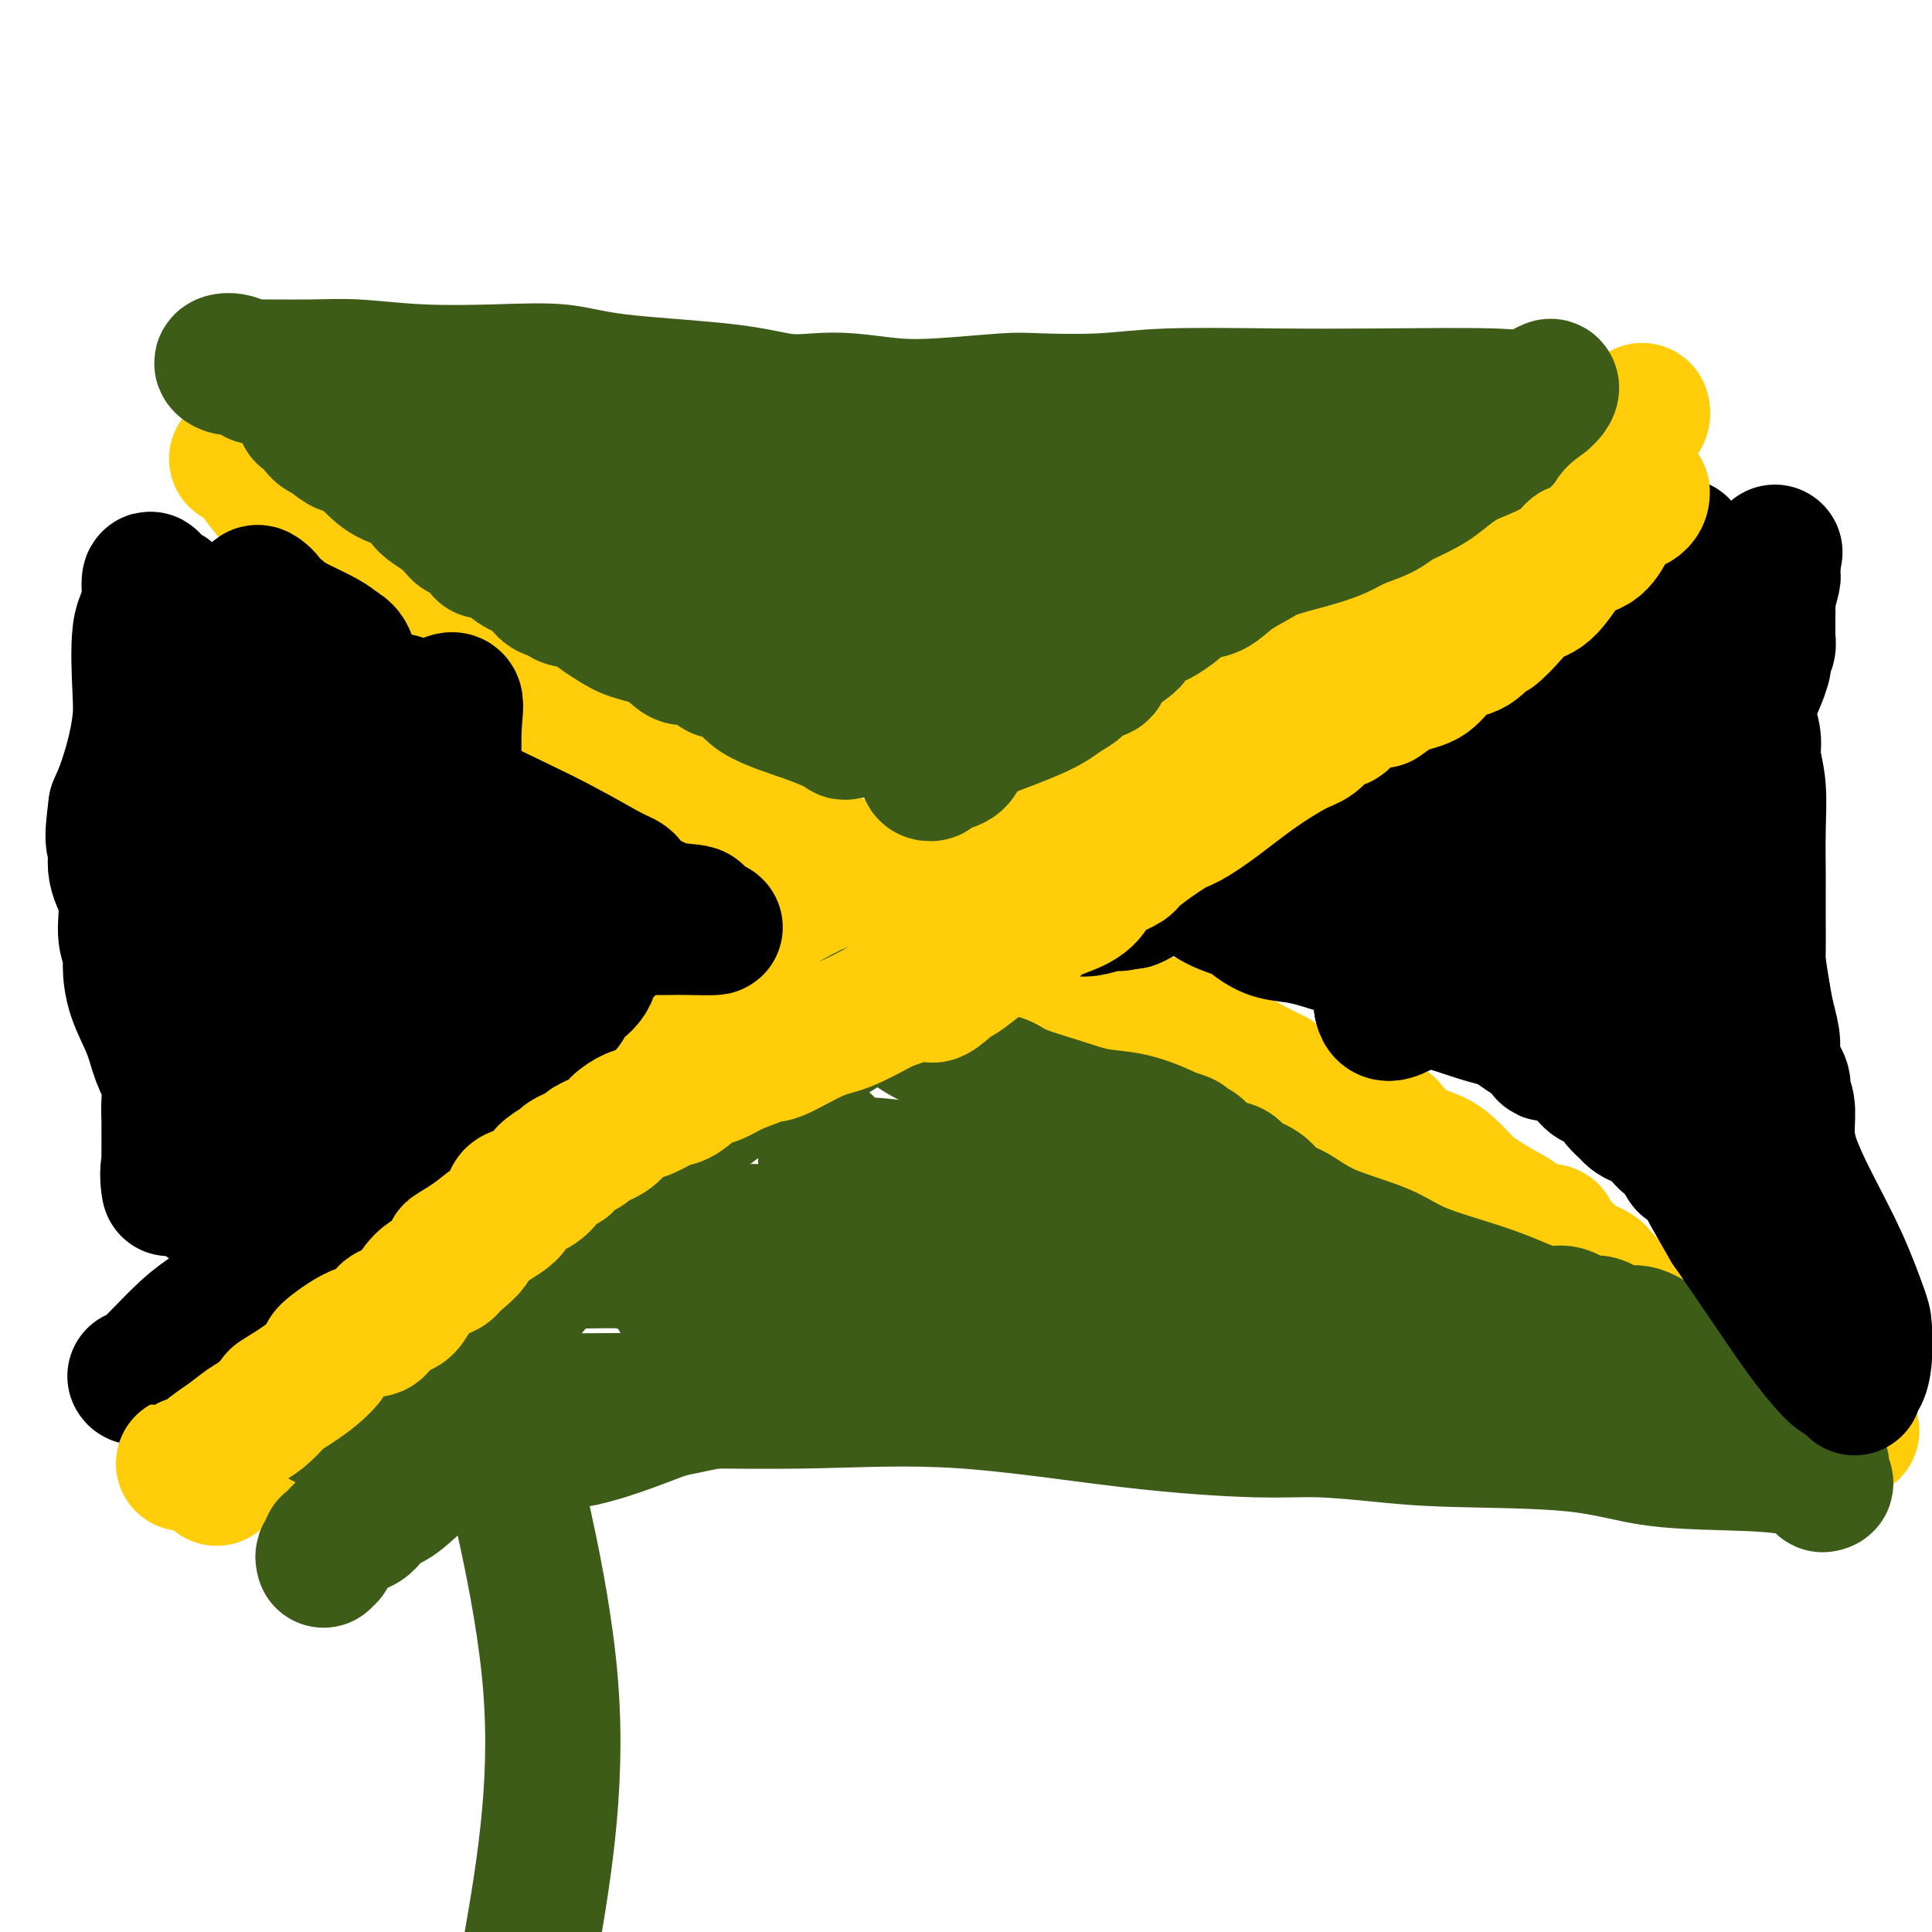 <svg viewBox='0 0 400 400' version='1.1' xmlns='http://www.w3.org/2000/svg' xmlns:xlink='http://www.w3.org/1999/xlink'><g fill='none' stroke='#FFCD0A' stroke-width='28' stroke-linecap='round' stroke-linejoin='round'><path d='M340,85c0.079,0.303 0.157,0.606 0,1c-0.157,0.394 -0.551,0.878 -1,1c-0.449,0.122 -0.953,-0.119 -1,0c-0.047,0.119 0.362,0.598 0,1c-0.362,0.402 -1.495,0.727 -3,2c-1.505,1.273 -3.383,3.492 -6,5c-2.617,1.508 -5.972,2.303 -8,3c-2.028,0.697 -2.730,1.296 -4,2c-1.270,0.704 -3.110,1.513 -4,2c-0.890,0.487 -0.830,0.651 -1,1c-0.170,0.349 -0.569,0.883 -1,1c-0.431,0.117 -0.892,-0.185 -1,0c-0.108,0.185 0.138,0.855 0,1c-0.138,0.145 -0.660,-0.236 -1,0c-0.340,0.236 -0.497,1.089 -1,2c-0.503,0.911 -1.352,1.881 -2,3c-0.648,1.119 -1.093,2.386 -2,3c-0.907,0.614 -2.274,0.573 -3,1c-0.726,0.427 -0.811,1.322 -1,2c-0.189,0.678 -0.484,1.141 -1,2c-0.516,0.859 -1.254,2.116 -2,3c-0.746,0.884 -1.499,1.395 -2,2c-0.501,0.605 -0.751,1.302 -1,2'/><path d='M294,125c-4.136,4.275 -4.974,3.461 -5,3c-0.026,-0.461 0.762,-0.571 -1,1c-1.762,1.571 -6.075,4.821 -8,6c-1.925,1.179 -1.464,0.287 -3,1c-1.536,0.713 -5.069,3.032 -9,5c-3.931,1.968 -8.258,3.584 -13,6c-4.742,2.416 -9.897,5.630 -14,8c-4.103,2.370 -7.155,3.895 -9,5c-1.845,1.105 -2.485,1.788 -3,2c-0.515,0.212 -0.905,-0.049 -1,0c-0.095,0.049 0.105,0.407 0,1c-0.105,0.593 -0.515,1.419 -2,2c-1.485,0.581 -4.045,0.916 -6,2c-1.955,1.084 -3.303,2.916 -6,5c-2.697,2.084 -6.741,4.420 -10,6c-3.259,1.580 -5.733,2.404 -9,4c-3.267,1.596 -7.328,3.964 -11,6c-3.672,2.036 -6.954,3.741 -9,5c-2.046,1.259 -2.854,2.071 -5,4c-2.146,1.929 -5.629,4.973 -8,7c-2.371,2.027 -3.630,3.035 -6,4c-2.370,0.965 -5.850,1.887 -8,3c-2.150,1.113 -2.971,2.417 -6,4c-3.029,1.583 -8.265,3.445 -11,5c-2.735,1.555 -2.969,2.804 -4,4c-1.031,1.196 -2.859,2.340 -5,4c-2.141,1.660 -4.596,3.837 -6,5c-1.404,1.163 -1.758,1.312 -3,2c-1.242,0.688 -3.373,1.916 -5,3c-1.627,1.084 -2.751,2.024 -4,3c-1.249,0.976 -2.625,1.988 -4,3'/><path d='M100,244c-12.129,8.519 -4.950,4.318 -3,3c1.950,-1.318 -1.328,0.248 -3,2c-1.672,1.752 -1.740,3.690 -2,4c-0.260,0.310 -0.714,-1.009 -1,0c-0.286,1.009 -0.405,4.346 -1,6c-0.595,1.654 -1.665,1.624 -3,3c-1.335,1.376 -2.935,4.157 -4,6c-1.065,1.843 -1.596,2.749 -2,3c-0.404,0.251 -0.680,-0.154 -1,0c-0.320,0.154 -0.684,0.868 -1,1c-0.316,0.132 -0.584,-0.318 -1,0c-0.416,0.318 -0.979,1.402 -1,2c-0.021,0.598 0.499,0.708 0,1c-0.499,0.292 -2.017,0.764 -3,1c-0.983,0.236 -1.430,0.235 -2,1c-0.570,0.765 -1.264,2.294 -2,3c-0.736,0.706 -1.513,0.588 -2,1c-0.487,0.412 -0.684,1.353 -1,2c-0.316,0.647 -0.752,1.001 -1,1c-0.248,-0.001 -0.308,-0.358 -1,0c-0.692,0.358 -2.017,1.430 -3,3c-0.983,1.570 -1.625,3.639 -3,5c-1.375,1.361 -3.482,2.013 -5,3c-1.518,0.987 -2.445,2.309 -3,3c-0.555,0.691 -0.736,0.752 -1,1c-0.264,0.248 -0.609,0.682 -1,1c-0.391,0.318 -0.826,0.519 -1,1c-0.174,0.481 -0.087,1.240 0,2'/><path d='M48,303c-5.500,5.333 -2.750,2.667 0,0'/><path d='M49,95c0.321,-0.109 0.642,-0.217 1,0c0.358,0.217 0.752,0.760 1,1c0.248,0.240 0.351,0.177 1,1c0.649,0.823 1.844,2.530 3,4c1.156,1.470 2.274,2.702 5,5c2.726,2.298 7.060,5.662 11,8c3.940,2.338 7.486,3.648 10,5c2.514,1.352 3.998,2.744 6,4c2.002,1.256 4.524,2.376 6,3c1.476,0.624 1.908,0.751 2,1c0.092,0.249 -0.155,0.621 0,1c0.155,0.379 0.712,0.764 1,1c0.288,0.236 0.306,0.322 1,1c0.694,0.678 2.065,1.948 3,3c0.935,1.052 1.436,1.886 3,3c1.564,1.114 4.191,2.507 6,4c1.809,1.493 2.799,3.084 4,4c1.201,0.916 2.613,1.156 4,2c1.387,0.844 2.748,2.291 4,3c1.252,0.709 2.396,0.680 3,1c0.604,0.320 0.670,0.989 2,2c1.330,1.011 3.926,2.365 5,3c1.074,0.635 0.628,0.552 1,1c0.372,0.448 1.562,1.428 3,2c1.438,0.572 3.125,0.735 4,1c0.875,0.265 0.937,0.633 1,1'/><path d='M140,160c11.097,7.320 4.338,2.621 4,2c-0.338,-0.621 5.744,2.835 9,5c3.256,2.165 3.687,3.040 5,4c1.313,0.960 3.507,2.004 8,4c4.493,1.996 11.285,4.944 15,7c3.715,2.056 4.354,3.218 7,5c2.646,1.782 7.301,4.182 11,6c3.699,1.818 6.442,3.054 9,4c2.558,0.946 4.930,1.603 6,2c1.070,0.397 0.837,0.536 1,1c0.163,0.464 0.724,1.253 2,2c1.276,0.747 3.269,1.450 5,2c1.731,0.550 3.199,0.945 5,2c1.801,1.055 3.933,2.768 7,4c3.067,1.232 7.067,1.982 12,4c4.933,2.018 10.798,5.302 14,7c3.202,1.698 3.740,1.809 4,2c0.260,0.191 0.244,0.462 1,1c0.756,0.538 2.286,1.345 4,2c1.714,0.655 3.611,1.160 6,2c2.389,0.840 5.270,2.017 7,3c1.730,0.983 2.310,1.772 3,2c0.690,0.228 1.489,-0.104 2,0c0.511,0.104 0.733,0.644 1,1c0.267,0.356 0.580,0.526 1,1c0.420,0.474 0.948,1.251 2,2c1.052,0.749 2.629,1.471 4,2c1.371,0.529 2.534,0.865 4,2c1.466,1.135 3.233,3.067 5,5'/><path d='M304,246c4.140,2.902 6.490,4.157 8,5c1.510,0.843 2.180,1.276 3,2c0.820,0.724 1.789,1.741 3,2c1.211,0.259 2.664,-0.239 3,0c0.336,0.239 -0.446,1.216 0,2c0.446,0.784 2.122,1.374 3,2c0.878,0.626 0.960,1.286 2,2c1.040,0.714 3.038,1.482 4,2c0.962,0.518 0.890,0.786 1,1c0.110,0.214 0.403,0.375 1,1c0.597,0.625 1.496,1.715 3,3c1.504,1.285 3.611,2.764 5,4c1.389,1.236 2.060,2.230 4,3c1.940,0.770 5.149,1.315 7,2c1.851,0.685 2.344,1.511 3,2c0.656,0.489 1.475,0.642 2,1c0.525,0.358 0.755,0.923 1,1c0.245,0.077 0.506,-0.332 1,0c0.494,0.332 1.222,1.405 2,2c0.778,0.595 1.606,0.711 2,1c0.394,0.289 0.355,0.750 1,1c0.645,0.250 1.974,0.289 3,1c1.026,0.711 1.750,2.093 3,3c1.250,0.907 3.025,1.340 5,2c1.975,0.660 4.148,1.548 5,2c0.852,0.452 0.383,0.468 1,1c0.617,0.532 2.319,1.581 3,2c0.681,0.419 0.340,0.210 0,0'/></g>
<g fill='none' stroke='#3D5C18' stroke-width='28' stroke-linecap='round' stroke-linejoin='round'><path d='M67,323c-0.116,-0.482 -0.231,-0.964 0,-1c0.231,-0.036 0.810,0.373 1,0c0.190,-0.373 -0.009,-1.528 0,-2c0.009,-0.472 0.228,-0.263 1,-1c0.772,-0.737 2.099,-2.422 3,-3c0.901,-0.578 1.377,-0.050 2,0c0.623,0.050 1.395,-0.378 2,-1c0.605,-0.622 1.045,-1.438 1,-2c-0.045,-0.562 -0.573,-0.872 0,-1c0.573,-0.128 2.247,-0.076 4,-1c1.753,-0.924 3.583,-2.825 5,-4c1.417,-1.175 2.420,-1.624 3,-2c0.580,-0.376 0.737,-0.679 1,-1c0.263,-0.321 0.631,-0.661 1,-1'/><path d='M91,303c3.725,-3.273 1.036,-1.456 0,-1c-1.036,0.456 -0.419,-0.447 0,-1c0.419,-0.553 0.641,-0.754 1,-1c0.359,-0.246 0.855,-0.538 2,-1c1.145,-0.462 2.938,-1.094 4,-2c1.062,-0.906 1.394,-2.084 2,-3c0.606,-0.916 1.487,-1.569 2,-2c0.513,-0.431 0.660,-0.640 1,-1c0.340,-0.360 0.875,-0.870 1,-1c0.125,-0.130 -0.159,0.119 0,0c0.159,-0.119 0.760,-0.605 1,-1c0.240,-0.395 0.120,-0.697 0,-1'/><path d='M105,288c2.166,-2.419 0.581,-0.967 0,-1c-0.581,-0.033 -0.159,-1.553 0,-2c0.159,-0.447 0.056,0.178 0,0c-0.056,-0.178 -0.065,-1.159 0,-2c0.065,-0.841 0.206,-1.544 0,-2c-0.206,-0.456 -0.757,-0.666 -1,0c-0.243,0.666 -0.179,2.210 -1,2c-0.821,-0.210 -2.529,-2.172 0,9c2.529,11.172 9.294,35.478 11,57c1.706,21.522 -1.647,40.261 -5,59'/><path d='M101,276c0.315,0.222 0.630,0.443 1,0c0.370,-0.443 0.794,-1.551 1,-2c0.206,-0.449 0.194,-0.239 2,-2c1.806,-1.761 5.429,-5.494 8,-9c2.571,-3.506 4.089,-6.785 7,-10c2.911,-3.215 7.214,-6.367 10,-9c2.786,-2.633 4.055,-4.748 5,-6c0.945,-1.252 1.564,-1.640 2,-2c0.436,-0.360 0.688,-0.691 1,-1c0.312,-0.309 0.685,-0.597 1,-1c0.315,-0.403 0.571,-0.922 1,-1c0.429,-0.078 1.029,0.284 2,0c0.971,-0.284 2.313,-1.214 6,-4c3.687,-2.786 9.720,-7.427 14,-10c4.280,-2.573 6.806,-3.077 9,-4c2.194,-0.923 4.055,-2.264 5,-3c0.945,-0.736 0.972,-0.868 1,-1'/><path d='M177,211c6.076,-3.503 2.266,-0.760 1,0c-1.266,0.760 0.010,-0.461 1,-1c0.990,-0.539 1.693,-0.395 3,0c1.307,0.395 3.219,1.043 5,2c1.781,0.957 3.433,2.225 5,3c1.567,0.775 3.051,1.058 4,2c0.949,0.942 1.365,2.543 2,3c0.635,0.457 1.491,-0.231 2,0c0.509,0.231 0.671,1.381 1,2c0.329,0.619 0.824,0.707 1,1c0.176,0.293 0.033,0.792 0,1c-0.033,0.208 0.043,0.126 1,0c0.957,-0.126 2.795,-0.294 4,0c1.205,0.294 1.776,1.052 4,2c2.224,0.948 6.102,2.085 9,3c2.898,0.915 4.818,1.606 7,2c2.182,0.394 4.626,0.491 7,1c2.374,0.509 4.678,1.431 6,2c1.322,0.569 1.661,0.784 2,1'/><path d='M242,235c6.178,1.871 2.125,1.050 1,1c-1.125,-0.050 0.680,0.672 2,1c1.320,0.328 2.156,0.261 3,1c0.844,0.739 1.695,2.285 3,3c1.305,0.715 3.064,0.598 4,1c0.936,0.402 1.048,1.321 2,2c0.952,0.679 2.743,1.118 4,2c1.257,0.882 1.981,2.206 3,3c1.019,0.794 2.332,1.059 4,2c1.668,0.941 3.690,2.559 7,4c3.310,1.441 7.908,2.706 11,4c3.092,1.294 4.679,2.618 8,4c3.321,1.382 8.377,2.823 12,4c3.623,1.177 5.812,2.089 8,3c2.188,0.911 4.374,1.821 6,2c1.626,0.179 2.692,-0.374 4,0c1.308,0.374 2.857,1.676 4,2c1.143,0.324 1.881,-0.330 3,0c1.119,0.330 2.619,1.642 4,2c1.381,0.358 2.642,-0.240 4,0c1.358,0.240 2.811,1.317 4,2c1.189,0.683 2.113,0.971 3,1c0.887,0.029 1.736,-0.200 2,0c0.264,0.200 -0.056,0.828 0,1c0.056,0.172 0.487,-0.111 1,0c0.513,0.111 1.106,0.617 2,1c0.894,0.383 2.087,0.641 3,1c0.913,0.359 1.547,0.817 2,1c0.453,0.183 0.727,0.092 1,0'/><path d='M357,283c9.928,3.055 3.249,0.694 1,0c-2.249,-0.694 -0.069,0.281 1,1c1.069,0.719 1.028,1.183 1,1c-0.028,-0.183 -0.041,-1.012 1,0c1.041,1.012 3.136,3.864 4,5c0.864,1.136 0.498,0.556 1,1c0.502,0.444 1.872,1.912 3,3c1.128,1.088 2.014,1.796 3,3c0.986,1.204 2.073,2.904 3,4c0.927,1.096 1.696,1.586 2,2c0.304,0.414 0.143,0.750 0,1c-0.143,0.250 -0.269,0.413 0,1c0.269,0.587 0.934,1.596 1,2c0.066,0.404 -0.467,0.202 -1,0'/><path d='M377,307c0.849,1.211 0.472,-0.761 -2,-2c-2.472,-1.239 -7.039,-1.746 -13,-2c-5.961,-0.254 -13.315,-0.254 -19,-1c-5.685,-0.746 -9.700,-2.237 -17,-3c-7.300,-0.763 -17.884,-0.796 -25,-1c-7.116,-0.204 -10.762,-0.577 -15,-1c-4.238,-0.423 -9.067,-0.894 -13,-1c-3.933,-0.106 -6.970,0.154 -13,0c-6.030,-0.154 -15.052,-0.721 -26,-2c-10.948,-1.279 -23.820,-3.271 -35,-4c-11.180,-0.729 -20.666,-0.197 -30,0c-9.334,0.197 -18.517,0.057 -26,0c-7.483,-0.057 -13.267,-0.031 -17,0c-3.733,0.031 -5.414,0.068 -7,0c-1.586,-0.068 -3.076,-0.242 -3,0c0.076,0.242 1.717,0.901 -2,1c-3.717,0.099 -12.791,-0.360 -19,0c-6.209,0.360 -9.551,1.539 -13,2c-3.449,0.461 -7.004,0.203 -10,0c-2.996,-0.203 -5.433,-0.351 -6,0c-0.567,0.351 0.736,1.201 3,2c2.264,0.799 5.488,1.548 6,2c0.512,0.452 -1.687,0.606 4,1c5.687,0.394 19.262,1.029 28,1c8.738,-0.029 12.639,-0.723 17,-2c4.361,-1.277 9.180,-3.139 14,-5'/><path d='M138,292c7.387,-1.573 10.353,-2.007 13,-3c2.647,-0.993 4.973,-2.546 9,-4c4.027,-1.454 9.754,-2.809 17,-4c7.246,-1.191 16.010,-2.218 25,-3c8.990,-0.782 18.207,-1.320 28,-2c9.793,-0.680 20.164,-1.504 28,-2c7.836,-0.496 13.138,-0.666 17,-1c3.862,-0.334 6.283,-0.832 8,-1c1.717,-0.168 2.730,-0.005 3,0c0.270,0.005 -0.203,-0.146 0,0c0.203,0.146 1.082,0.589 -4,0c-5.082,-0.589 -16.124,-2.211 -27,-4c-10.876,-1.789 -21.587,-3.747 -35,-5c-13.413,-1.253 -29.530,-1.802 -43,-2c-13.470,-0.198 -24.294,-0.045 -33,0c-8.706,0.045 -15.293,-0.019 -19,0c-3.707,0.019 -4.533,0.119 -4,0c0.533,-0.119 2.425,-0.458 7,0c4.575,0.458 11.832,1.714 19,2c7.168,0.286 14.246,-0.398 24,0c9.754,0.398 22.183,1.876 33,3c10.817,1.124 20.023,1.892 28,3c7.977,1.108 14.726,2.555 19,3c4.274,0.445 6.074,-0.111 7,0c0.926,0.111 0.979,0.889 1,1c0.021,0.111 0.011,-0.444 0,-1'/><path d='M259,272c20.724,1.013 3.535,-1.953 -4,-4c-7.535,-2.047 -5.417,-3.175 -10,-5c-4.583,-1.825 -15.869,-4.349 -25,-8c-9.131,-3.651 -16.107,-8.430 -24,-11c-7.893,-2.570 -16.703,-2.931 -21,-3c-4.297,-0.069 -4.079,0.155 -4,0c0.079,-0.155 0.021,-0.687 0,-1c-0.021,-0.313 -0.006,-0.405 0,-1c0.006,-0.595 0.001,-1.693 0,-2c-0.001,-0.307 0.001,0.175 0,0c-0.001,-0.175 -0.004,-1.009 0,-1c0.004,0.009 0.016,0.860 0,2c-0.016,1.140 -0.061,2.569 0,4c0.061,1.431 0.227,2.865 0,4c-0.227,1.135 -0.848,1.972 -1,3c-0.152,1.028 0.166,2.246 0,3c-0.166,0.754 -0.814,1.043 -1,1c-0.186,-0.043 0.091,-0.419 -1,0c-1.091,0.419 -3.549,1.632 -6,2c-2.451,0.368 -4.894,-0.107 -7,0c-2.106,0.107 -3.875,0.798 -5,1c-1.125,0.202 -1.607,-0.085 -2,0c-0.393,0.085 -0.696,0.543 -1,1'/><path d='M147,257c-4.021,0.718 -2.574,0.013 -2,0c0.574,-0.013 0.273,0.668 0,1c-0.273,0.332 -0.519,0.317 -1,1c-0.481,0.683 -1.198,2.063 -2,3c-0.802,0.937 -1.688,1.429 -2,2c-0.312,0.571 -0.050,1.219 0,2c0.050,0.781 -0.112,1.695 0,2c0.112,0.305 0.498,0.001 1,0c0.502,-0.001 1.120,0.301 2,0c0.880,-0.301 2.021,-1.205 4,-2c1.979,-0.795 4.795,-1.481 10,-2c5.205,-0.519 12.799,-0.871 18,-1c5.201,-0.129 8.008,-0.034 13,0c4.992,0.034 12.167,0.009 17,0c4.833,-0.009 7.324,-0.000 10,0c2.676,0.000 5.538,-0.008 7,0c1.462,0.008 1.524,0.031 2,0c0.476,-0.031 1.364,-0.117 2,0c0.636,0.117 1.018,0.438 2,1c0.982,0.562 2.564,1.366 4,2c1.436,0.634 2.726,1.097 5,2c2.274,0.903 5.532,2.245 9,4c3.468,1.755 7.146,3.924 10,6c2.854,2.076 4.884,4.059 6,5c1.116,0.941 1.319,0.840 2,1c0.681,0.160 1.841,0.580 3,1'/><path d='M267,285c7.459,3.751 5.608,2.129 7,2c1.392,-0.129 6.027,1.233 8,2c1.973,0.767 1.285,0.937 5,1c3.715,0.063 11.832,0.020 19,0c7.168,-0.020 13.386,-0.017 20,0c6.614,0.017 13.623,0.047 18,0c4.377,-0.047 6.120,-0.170 7,0c0.880,0.170 0.896,0.633 -2,0c-2.896,-0.633 -8.703,-2.363 -14,-3c-5.297,-0.637 -10.085,-0.182 -12,0c-1.915,0.182 -0.958,0.091 0,0'/><path d='M70,77c0.372,0.370 0.744,0.741 1,1c0.256,0.259 0.395,0.407 2,1c1.605,0.593 4.677,1.631 7,3c2.323,1.369 3.896,3.070 6,4c2.104,0.930 4.737,1.088 7,2c2.263,0.912 4.155,2.578 6,4c1.845,1.422 3.644,2.602 5,4c1.356,1.398 2.270,3.015 3,4c0.730,0.985 1.278,1.337 2,2c0.722,0.663 1.620,1.638 2,2c0.380,0.362 0.244,0.113 1,1c0.756,0.887 2.406,2.912 4,4c1.594,1.088 3.133,1.241 4,2c0.867,0.759 1.062,2.124 3,3c1.938,0.876 5.619,1.263 7,2c1.381,0.737 0.463,1.823 1,3c0.537,1.177 2.529,2.445 4,4c1.471,1.555 2.419,3.397 6,5c3.581,1.603 9.794,2.968 16,5c6.206,2.032 12.406,4.730 17,7c4.594,2.270 7.583,4.111 10,5c2.417,0.889 4.262,0.825 5,1c0.738,0.175 0.369,0.587 0,1'/><path d='M189,147c7.454,3.328 2.088,2.149 0,2c-2.088,-0.149 -0.899,0.734 0,2c0.899,1.266 1.508,2.917 2,4c0.492,1.083 0.869,1.597 1,2c0.131,0.403 0.017,0.693 0,1c-0.017,0.307 0.061,0.630 0,1c-0.061,0.370 -0.263,0.788 0,1c0.263,0.212 0.990,0.218 1,0c0.010,-0.218 -0.699,-0.661 0,-1c0.699,-0.339 2.805,-0.572 4,-1c1.195,-0.428 1.477,-1.049 2,-2c0.523,-0.951 1.285,-2.232 2,-3c0.715,-0.768 1.383,-1.021 4,-2c2.617,-0.979 7.182,-2.682 10,-4c2.818,-1.318 3.889,-2.251 5,-3c1.111,-0.749 2.261,-1.313 3,-2c0.739,-0.687 1.065,-1.496 2,-2c0.935,-0.504 2.477,-0.702 3,-1c0.523,-0.298 0.025,-0.696 0,-1c-0.025,-0.304 0.421,-0.516 1,-1c0.579,-0.484 1.289,-1.242 2,-2'/><path d='M231,135c5.429,-3.776 2.003,-1.718 2,-2c-0.003,-0.282 3.419,-2.906 5,-4c1.581,-1.094 1.322,-0.659 2,-1c0.678,-0.341 2.294,-1.459 3,-2c0.706,-0.541 0.503,-0.505 1,-1c0.497,-0.495 1.694,-1.522 3,-2c1.306,-0.478 2.721,-0.407 4,-1c1.279,-0.593 2.422,-1.849 4,-3c1.578,-1.151 3.593,-2.195 5,-3c1.407,-0.805 2.207,-1.370 4,-2c1.793,-0.630 4.578,-1.325 7,-2c2.422,-0.675 4.481,-1.332 6,-2c1.519,-0.668 2.497,-1.348 4,-2c1.503,-0.652 3.531,-1.276 5,-2c1.469,-0.724 2.377,-1.549 3,-2c0.623,-0.451 0.959,-0.530 2,-1c1.041,-0.470 2.785,-1.333 4,-2c1.215,-0.667 1.899,-1.140 3,-2c1.101,-0.860 2.617,-2.107 4,-3c1.383,-0.893 2.632,-1.434 4,-2c1.368,-0.566 2.856,-1.159 4,-2c1.144,-0.841 1.946,-1.930 3,-3c1.054,-1.070 2.360,-2.119 3,-3c0.640,-0.881 0.613,-1.592 1,-2c0.387,-0.408 1.186,-0.511 2,-1c0.814,-0.489 1.642,-1.362 2,-2c0.358,-0.638 0.245,-1.039 0,-1c-0.245,0.039 -0.623,0.520 -1,1'/><path d='M320,81c1.053,-1.476 -1.316,0.336 -3,1c-1.684,0.664 -2.683,0.182 -8,0c-5.317,-0.182 -14.950,-0.063 -23,0c-8.050,0.063 -14.515,0.068 -22,0c-7.485,-0.068 -15.990,-0.211 -22,0c-6.010,0.211 -9.524,0.775 -14,1c-4.476,0.225 -9.914,0.109 -13,0c-3.086,-0.109 -3.821,-0.212 -7,0c-3.179,0.212 -8.801,0.738 -13,1c-4.199,0.262 -6.975,0.260 -10,0c-3.025,-0.260 -6.298,-0.779 -9,-1c-2.702,-0.221 -4.832,-0.144 -7,0c-2.168,0.144 -4.375,0.354 -7,0c-2.625,-0.354 -5.669,-1.271 -12,-2c-6.331,-0.729 -15.948,-1.271 -22,-2c-6.052,-0.729 -8.540,-1.645 -12,-2c-3.460,-0.355 -7.893,-0.148 -13,0c-5.107,0.148 -10.887,0.237 -16,0c-5.113,-0.237 -9.558,-0.799 -13,-1c-3.442,-0.201 -5.881,-0.042 -10,0c-4.119,0.042 -9.919,-0.033 -13,0c-3.081,0.033 -3.444,0.174 -4,0c-0.556,-0.174 -1.303,-0.662 -1,-1c0.303,-0.338 1.658,-0.525 3,0c1.342,0.525 2.671,1.763 4,3'/><path d='M53,78c1.084,0.173 0.795,-0.393 5,1c4.205,1.393 12.905,4.746 20,7c7.095,2.254 12.584,3.409 21,6c8.416,2.591 19.757,6.618 29,10c9.243,3.382 16.387,6.120 25,9c8.613,2.880 18.695,5.901 26,9c7.305,3.099 11.834,6.276 16,9c4.166,2.724 7.968,4.997 10,6c2.032,1.003 2.295,0.738 3,1c0.705,0.262 1.851,1.051 3,2c1.149,0.949 2.300,2.057 2,2c-0.300,-0.057 -2.051,-1.279 -5,-3c-2.949,-1.721 -7.095,-3.942 -10,-6c-2.905,-2.058 -4.568,-3.954 -10,-6c-5.432,-2.046 -14.632,-4.241 -22,-7c-7.368,-2.759 -12.905,-6.082 -20,-9c-7.095,-2.918 -15.749,-5.431 -21,-8c-5.251,-2.569 -7.101,-5.194 -8,-6c-0.899,-0.806 -0.849,0.207 -1,0c-0.151,-0.207 -0.502,-1.633 0,-2c0.502,-0.367 1.858,0.324 5,2c3.142,1.676 8.071,4.338 13,7'/><path d='M134,102c7.816,3.412 18.855,8.442 31,12c12.145,3.558 25.396,5.646 34,7c8.604,1.354 12.561,1.976 17,3c4.439,1.024 9.361,2.449 12,3c2.639,0.551 2.994,0.227 3,0c0.006,-0.227 -0.339,-0.356 -1,-1c-0.661,-0.644 -1.638,-1.802 -2,-2c-0.362,-0.198 -0.109,0.563 -2,-1c-1.891,-1.563 -5.927,-5.452 -13,-9c-7.073,-3.548 -17.185,-6.756 -23,-9c-5.815,-2.244 -7.334,-3.524 -9,-4c-1.666,-0.476 -3.479,-0.148 -4,0c-0.521,0.148 0.250,0.114 2,0c1.750,-0.114 4.477,-0.310 5,0c0.523,0.310 -1.160,1.127 5,2c6.160,0.873 20.161,1.804 28,2c7.839,0.196 9.515,-0.343 16,0c6.485,0.343 17.780,1.566 24,2c6.220,0.434 7.367,0.078 8,0c0.633,-0.078 0.752,0.120 1,0c0.248,-0.120 0.624,-0.560 1,-1'/><path d='M267,106c13.711,0.759 2.989,0.155 -1,0c-3.989,-0.155 -1.243,0.138 -3,0c-1.757,-0.138 -8.016,-0.708 -13,0c-4.984,0.708 -8.691,2.693 -14,5c-5.309,2.307 -12.219,4.937 -17,7c-4.781,2.063 -7.434,3.560 -10,5c-2.566,1.440 -5.044,2.823 -7,4c-1.956,1.177 -3.389,2.146 -5,3c-1.611,0.854 -3.402,1.591 -4,2c-0.598,0.409 -0.005,0.490 0,1c0.005,0.510 -0.579,1.450 -1,2c-0.421,0.550 -0.681,0.710 -1,1c-0.319,0.290 -0.699,0.710 -1,1c-0.301,0.290 -0.524,0.449 -1,1c-0.476,0.551 -1.206,1.492 -2,3c-0.794,1.508 -1.652,3.581 -3,5c-1.348,1.419 -3.186,2.185 -4,3c-0.814,0.815 -0.604,1.681 -1,2c-0.396,0.319 -1.399,0.091 -2,0c-0.601,-0.091 -0.801,-0.046 -1,0'/><path d='M176,151c-1.416,0.907 -0.955,0.674 -2,0c-1.045,-0.674 -3.597,-1.790 -7,-3c-3.403,-1.210 -7.657,-2.515 -10,-4c-2.343,-1.485 -2.776,-3.152 -4,-4c-1.224,-0.848 -3.238,-0.878 -4,-1c-0.762,-0.122 -0.272,-0.336 -1,-1c-0.728,-0.664 -2.673,-1.778 -4,-2c-1.327,-0.222 -2.035,0.446 -3,0c-0.965,-0.446 -2.185,-2.007 -4,-3c-1.815,-0.993 -4.224,-1.418 -6,-2c-1.776,-0.582 -2.918,-1.322 -4,-2c-1.082,-0.678 -2.104,-1.293 -3,-2c-0.896,-0.707 -1.667,-1.507 -3,-2c-1.333,-0.493 -3.227,-0.680 -4,-1c-0.773,-0.320 -0.423,-0.772 -1,-1c-0.577,-0.228 -2.080,-0.232 -3,-1c-0.920,-0.768 -1.258,-2.301 -2,-3c-0.742,-0.699 -1.888,-0.564 -3,-1c-1.112,-0.436 -2.189,-1.443 -3,-2c-0.811,-0.557 -1.356,-0.665 -2,-1c-0.644,-0.335 -1.386,-0.896 -2,-1c-0.614,-0.104 -1.100,0.250 -1,0c0.100,-0.250 0.787,-1.105 0,-2c-0.787,-0.895 -3.048,-1.829 -4,-2c-0.952,-0.171 -0.597,0.422 -1,0c-0.403,-0.422 -1.566,-1.858 -3,-3c-1.434,-1.142 -3.138,-1.988 -4,-3c-0.862,-1.012 -0.880,-2.189 -2,-3c-1.120,-0.811 -3.340,-1.257 -5,-2c-1.660,-0.743 -2.760,-1.784 -4,-3c-1.240,-1.216 -2.620,-2.608 -4,-4'/><path d='M73,92c-6.529,-4.596 -2.852,-1.085 -2,0c0.852,1.085 -1.122,-0.255 -2,-1c-0.878,-0.745 -0.659,-0.893 -1,-1c-0.341,-0.107 -1.243,-0.172 -2,-1c-0.757,-0.828 -1.368,-2.418 -2,-3c-0.632,-0.582 -1.286,-0.157 -1,0c0.286,0.157 1.510,0.045 2,0c0.490,-0.045 0.245,-0.022 0,0'/><path d='M164,99c0.417,0.000 0.833,0.000 1,0c0.167,0.000 0.083,0.000 0,0'/></g>
<g fill='none' stroke='#000000' stroke-width='28' stroke-linecap='round' stroke-linejoin='round'><path d='M28,285c-0.048,-0.069 -0.095,-0.138 0,0c0.095,0.138 0.333,0.483 2,-1c1.667,-1.483 4.763,-4.794 7,-7c2.237,-2.206 3.617,-3.305 6,-5c2.383,-1.695 5.771,-3.984 7,-5c1.229,-1.016 0.301,-0.758 1,-2c0.699,-1.242 3.026,-3.985 5,-6c1.974,-2.015 3.595,-3.302 4,-4c0.405,-0.698 -0.406,-0.808 1,-2c1.406,-1.192 5.030,-3.466 7,-5c1.970,-1.534 2.286,-2.327 3,-3c0.714,-0.673 1.824,-1.227 3,-2c1.176,-0.773 2.416,-1.764 3,-2c0.584,-0.236 0.511,0.285 1,0c0.489,-0.285 1.538,-1.374 2,-2c0.462,-0.626 0.335,-0.789 1,-1c0.665,-0.211 2.122,-0.468 3,-1c0.878,-0.532 1.177,-1.338 2,-2c0.823,-0.662 2.170,-1.182 3,-2c0.830,-0.818 1.143,-1.936 2,-3c0.857,-1.064 2.259,-2.076 3,-3c0.741,-0.924 0.822,-1.761 1,-2c0.178,-0.239 0.454,0.118 1,0c0.546,-0.118 1.363,-0.712 2,-1c0.637,-0.288 1.095,-0.270 2,-1c0.905,-0.730 2.259,-2.209 3,-3c0.741,-0.791 0.871,-0.896 1,-1'/><path d='M104,219c11.719,-10.237 3.016,-2.831 0,0c-3.016,2.831 -0.346,1.086 1,0c1.346,-1.086 1.369,-1.513 2,-2c0.631,-0.487 1.872,-1.035 3,-2c1.128,-0.965 2.144,-2.348 3,-3c0.856,-0.652 1.554,-0.574 2,-1c0.446,-0.426 0.642,-1.356 1,-2c0.358,-0.644 0.878,-1.003 1,-1c0.122,0.003 -0.152,0.369 0,0c0.152,-0.369 0.732,-1.474 1,-2c0.268,-0.526 0.224,-0.473 1,-1c0.776,-0.527 2.371,-1.634 3,-3c0.629,-1.366 0.291,-2.992 1,-4c0.709,-1.008 2.465,-1.398 3,-2c0.535,-0.602 -0.152,-1.415 0,-2c0.152,-0.585 1.144,-0.940 2,-1c0.856,-0.060 1.577,0.176 2,0c0.423,-0.176 0.550,-0.765 1,-1c0.450,-0.235 1.225,-0.118 2,0'/><path d='M133,192c1.003,-0.155 1.010,-0.043 2,0c0.990,0.043 2.963,0.018 4,0c1.037,-0.018 1.137,-0.030 3,0c1.863,0.030 5.487,0.101 6,0c0.513,-0.101 -2.087,-0.373 -3,-1c-0.913,-0.627 -0.139,-1.607 -1,-2c-0.861,-0.393 -3.356,-0.198 -6,-1c-2.644,-0.802 -5.435,-2.602 -8,-4c-2.565,-1.398 -4.902,-2.394 -7,-3c-2.098,-0.606 -3.957,-0.821 -6,-1c-2.043,-0.179 -4.272,-0.322 -7,-1c-2.728,-0.678 -5.957,-1.892 -9,-3c-3.043,-1.108 -5.901,-2.111 -9,-3c-3.099,-0.889 -6.438,-1.663 -8,-2c-1.562,-0.337 -1.346,-0.238 -2,-1c-0.654,-0.762 -2.178,-2.385 -3,-3c-0.822,-0.615 -0.942,-0.221 -1,0c-0.058,0.221 -0.054,0.270 0,0c0.054,-0.270 0.159,-0.859 0,-1c-0.159,-0.141 -0.581,0.167 -1,0c-0.419,-0.167 -0.834,-0.808 -2,-2c-1.166,-1.192 -3.083,-2.936 -4,-4c-0.917,-1.064 -0.833,-1.447 -1,-2c-0.167,-0.553 -0.583,-1.277 -1,-2'/><path d='M69,156c-2.430,-2.975 -1.005,-2.914 -1,-3c0.005,-0.086 -1.408,-0.320 -2,-1c-0.592,-0.680 -0.361,-1.808 -2,-3c-1.639,-1.192 -5.148,-2.450 -7,-4c-1.852,-1.550 -2.047,-3.392 -3,-5c-0.953,-1.608 -2.663,-2.984 -4,-4c-1.337,-1.016 -2.302,-1.674 -3,-2c-0.698,-0.326 -1.131,-0.319 -2,-1c-0.869,-0.681 -2.174,-2.048 -3,-3c-0.826,-0.952 -1.173,-1.488 -2,-2c-0.827,-0.512 -2.133,-1.001 -3,-2c-0.867,-0.999 -1.294,-2.508 -2,-3c-0.706,-0.492 -1.692,0.035 -2,0c-0.308,-0.035 0.063,-0.631 0,-1c-0.063,-0.369 -0.560,-0.511 -1,-1c-0.440,-0.489 -0.822,-1.324 -1,-1c-0.178,0.324 -0.152,1.806 0,3c0.152,1.194 0.431,2.098 0,3c-0.431,0.902 -1.571,1.801 -2,5c-0.429,3.199 -0.145,8.697 0,12c0.145,3.303 0.152,4.411 0,6c-0.152,1.589 -0.464,3.659 -1,6c-0.536,2.341 -1.296,4.955 -2,7c-0.704,2.045 -1.352,3.523 -2,5'/><path d='M24,167c-1.204,8.696 -0.214,7.436 0,8c0.214,0.564 -0.349,2.953 0,5c0.349,2.047 1.611,3.753 2,6c0.389,2.247 -0.096,5.037 0,7c0.096,1.963 0.774,3.101 1,4c0.226,0.899 0.002,1.559 0,3c-0.002,1.441 0.220,3.663 1,6c0.780,2.337 2.118,4.789 3,7c0.882,2.211 1.308,4.181 2,6c0.692,1.819 1.649,3.485 2,5c0.351,1.515 0.095,2.877 0,4c-0.095,1.123 -0.028,2.006 0,4c0.028,1.994 0.016,5.099 0,7c-0.016,1.901 -0.038,2.598 0,4c0.038,1.402 0.136,3.508 0,3c-0.136,-0.508 -0.506,-3.630 0,-5c0.506,-1.370 1.887,-0.987 2,-8c0.113,-7.013 -1.043,-21.422 -2,-31c-0.957,-9.578 -1.715,-14.326 -2,-18c-0.285,-3.674 -0.099,-6.275 0,-11c0.099,-4.725 0.109,-11.576 0,-16c-0.109,-4.424 -0.337,-6.422 0,-8c0.337,-1.578 1.239,-2.737 2,-4c0.761,-1.263 1.380,-2.632 2,-4'/><path d='M37,141c0.481,-1.918 -0.316,-2.715 0,-4c0.316,-1.285 1.744,-3.060 2,-2c0.256,1.060 -0.661,4.955 -1,9c-0.339,4.045 -0.099,8.238 0,12c0.099,3.762 0.057,7.091 1,11c0.943,3.909 2.869,8.399 4,13c1.131,4.601 1.466,9.315 2,13c0.534,3.685 1.267,6.342 2,9c0.733,2.658 1.464,5.317 2,7c0.536,1.683 0.876,2.388 1,3c0.124,0.612 0.034,1.129 0,1c-0.034,-0.129 -0.010,-0.904 0,-2c0.010,-1.096 0.007,-2.514 0,-5c-0.007,-2.486 -0.016,-6.041 0,-9c0.016,-2.959 0.058,-5.321 0,-8c-0.058,-2.679 -0.215,-5.673 0,-8c0.215,-2.327 0.801,-3.985 1,-6c0.199,-2.015 0.012,-4.385 0,-6c-0.012,-1.615 0.151,-2.473 0,-3c-0.151,-0.527 -0.615,-0.723 0,-1c0.615,-0.277 2.310,-0.634 3,-1c0.690,-0.366 0.374,-0.741 1,0c0.626,0.741 2.193,2.599 3,4c0.807,1.401 0.856,2.345 2,7c1.144,4.655 3.385,13.023 6,19c2.615,5.977 5.604,9.565 8,13c2.396,3.435 4.198,6.718 6,10'/><path d='M80,217c4.808,9.900 3.829,8.149 4,8c0.171,-0.149 1.491,1.304 2,2c0.509,0.696 0.207,0.635 0,1c-0.207,0.365 -0.318,1.154 1,0c1.318,-1.154 4.065,-4.252 7,-9c2.935,-4.748 6.056,-11.146 9,-17c2.944,-5.854 5.709,-11.164 7,-15c1.291,-3.836 1.107,-6.198 1,-8c-0.107,-1.802 -0.136,-3.045 0,-3c0.136,0.045 0.439,1.379 0,3c-0.439,1.621 -1.619,3.531 -2,5c-0.381,1.469 0.038,2.497 -1,5c-1.038,2.503 -3.534,6.481 -6,10c-2.466,3.519 -4.903,6.579 -7,9c-2.097,2.421 -3.855,4.204 -5,6c-1.145,1.796 -1.679,3.605 -3,5c-1.321,1.395 -3.431,2.376 -5,3c-1.569,0.624 -2.597,0.890 -4,2c-1.403,1.110 -3.180,3.066 -5,4c-1.820,0.934 -3.684,0.848 -6,1c-2.316,0.152 -5.085,0.541 -7,1c-1.915,0.459 -2.976,0.988 -3,1c-0.024,0.012 0.988,-0.494 2,-1'/><path d='M59,230c-1.992,-0.223 0.029,-1.779 1,-2c0.971,-0.221 0.893,0.893 3,-1c2.107,-1.893 6.399,-6.794 10,-12c3.601,-5.206 6.510,-10.717 9,-15c2.490,-4.283 4.561,-7.337 6,-10c1.439,-2.663 2.245,-4.936 3,-7c0.755,-2.064 1.459,-3.918 2,-7c0.541,-3.082 0.920,-7.391 1,-12c0.080,-4.609 -0.139,-9.518 0,-13c0.139,-3.482 0.638,-5.536 0,-6c-0.638,-0.464 -2.412,0.661 -3,1c-0.588,0.339 0.009,-0.108 0,0c-0.009,0.108 -0.623,0.772 -1,1c-0.377,0.228 -0.516,0.021 -1,0c-0.484,-0.021 -1.312,0.146 -2,0c-0.688,-0.146 -1.235,-0.603 -2,-1c-0.765,-0.397 -1.748,-0.733 -3,-1c-1.252,-0.267 -2.772,-0.466 -4,-1c-1.228,-0.534 -2.163,-1.402 -3,-2c-0.837,-0.598 -1.575,-0.926 -2,-2c-0.425,-1.074 -0.537,-2.893 -1,-4c-0.463,-1.107 -1.279,-1.503 -2,-2c-0.721,-0.497 -1.348,-1.095 -3,-2c-1.652,-0.905 -4.329,-2.116 -6,-3c-1.671,-0.884 -2.335,-1.442 -3,-2'/><path d='M58,127c-3.729,-3.258 -3.051,-2.902 -3,-3c0.051,-0.098 -0.524,-0.648 -1,-1c-0.476,-0.352 -0.851,-0.506 -1,0c-0.149,0.506 -0.072,1.670 0,3c0.072,1.330 0.138,2.825 2,5c1.862,2.175 5.520,5.031 10,9c4.480,3.969 9.781,9.052 14,13c4.219,3.948 7.356,6.760 13,10c5.644,3.240 13.797,6.909 20,10c6.203,3.091 10.458,5.604 13,7c2.542,1.396 3.371,1.675 4,2c0.629,0.325 1.059,0.695 1,1c-0.059,0.305 -0.608,0.544 -1,1c-0.392,0.456 -0.627,1.127 -2,2c-1.373,0.873 -3.885,1.946 -8,3c-4.115,1.054 -9.834,2.087 -15,3c-5.166,0.913 -9.778,1.705 -14,2c-4.222,0.295 -8.054,0.093 -11,0c-2.946,-0.093 -5.005,-0.078 -6,0c-0.995,0.078 -0.927,0.217 -1,0c-0.073,-0.217 -0.288,-0.790 -1,-1c-0.712,-0.210 -1.923,-0.057 -3,0c-1.077,0.057 -2.022,0.016 -3,0c-0.978,-0.016 -1.989,-0.008 -3,0'/><path d='M62,193c-6.879,0.541 -3.075,1.395 -2,2c1.075,0.605 -0.577,0.962 -2,3c-1.423,2.038 -2.617,5.755 -3,8c-0.383,2.245 0.044,3.016 -1,6c-1.044,2.984 -3.558,8.181 -5,13c-1.442,4.819 -1.813,9.260 -2,12c-0.187,2.740 -0.190,3.778 -1,5c-0.810,1.222 -2.428,2.628 -3,4c-0.572,1.372 -0.098,2.710 0,3c0.098,0.290 -0.180,-0.469 0,-1c0.180,-0.531 0.818,-0.835 5,-2c4.182,-1.165 11.909,-3.190 15,-4c3.091,-0.810 1.545,-0.405 0,0'/><path d='M348,113c-0.206,0.025 -0.411,0.049 -1,0c-0.589,-0.049 -1.561,-0.173 -3,1c-1.439,1.173 -3.346,3.641 -5,5c-1.654,1.359 -3.054,1.609 -4,2c-0.946,0.391 -1.437,0.924 -3,2c-1.563,1.076 -4.198,2.694 -6,4c-1.802,1.306 -2.771,2.298 -4,3c-1.229,0.702 -2.717,1.114 -4,2c-1.283,0.886 -2.360,2.245 -3,3c-0.640,0.755 -0.842,0.905 -1,1c-0.158,0.095 -0.271,0.134 -1,1c-0.729,0.866 -2.073,2.560 -3,3c-0.927,0.440 -1.438,-0.375 -2,0c-0.562,0.375 -1.177,1.941 -2,3c-0.823,1.059 -1.856,1.612 -3,2c-1.144,0.388 -2.401,0.612 -3,1c-0.599,0.388 -0.542,0.941 -1,1c-0.458,0.059 -1.431,-0.376 -2,0c-0.569,0.376 -0.734,1.564 -1,2c-0.266,0.436 -0.632,0.120 -1,0c-0.368,-0.120 -0.738,-0.042 -1,0c-0.262,0.042 -0.417,0.050 -1,0c-0.583,-0.050 -1.595,-0.157 -2,0c-0.405,0.157 -0.202,0.579 0,1'/><path d='M291,150c-9.439,6.147 -4.536,3.013 -3,2c1.536,-1.013 -0.296,0.094 -2,1c-1.704,0.906 -3.282,1.612 -4,2c-0.718,0.388 -0.578,0.457 -1,1c-0.422,0.543 -1.408,1.561 -2,2c-0.592,0.439 -0.789,0.299 -2,1c-1.211,0.701 -3.434,2.244 -5,3c-1.566,0.756 -2.475,0.727 -3,1c-0.525,0.273 -0.666,0.848 -1,1c-0.334,0.152 -0.860,-0.119 -1,0c-0.140,0.119 0.105,0.627 0,1c-0.105,0.373 -0.559,0.610 -1,1c-0.441,0.390 -0.868,0.931 -1,1c-0.132,0.069 0.030,-0.336 -1,0c-1.030,0.336 -3.251,1.411 -4,2c-0.749,0.589 -0.026,0.690 0,1c0.026,0.310 -0.647,0.829 -1,1c-0.353,0.171 -0.388,-0.005 -1,0c-0.612,0.005 -1.802,0.190 -3,1c-1.198,0.810 -2.405,2.245 -3,3c-0.595,0.755 -0.579,0.828 -1,1c-0.421,0.172 -1.279,0.441 -2,1c-0.721,0.559 -1.305,1.407 -2,2c-0.695,0.593 -1.499,0.933 -2,1c-0.501,0.067 -0.698,-0.137 -1,0c-0.302,0.137 -0.710,0.614 -1,1c-0.290,0.386 -0.463,0.681 -1,1c-0.537,0.319 -1.439,0.663 -2,1c-0.561,0.337 -0.780,0.669 -1,1'/><path d='M239,184c-8.489,5.271 -3.713,1.450 -2,0c1.713,-1.450 0.361,-0.528 0,0c-0.361,0.528 0.267,0.662 0,1c-0.267,0.338 -1.429,0.879 -2,1c-0.571,0.121 -0.550,-0.177 -1,0c-0.450,0.177 -1.371,0.829 -2,1c-0.629,0.171 -0.965,-0.138 -2,0c-1.035,0.138 -2.768,0.723 -4,1c-1.232,0.277 -1.963,0.247 -2,0c-0.037,-0.247 0.620,-0.710 1,-1c0.380,-0.290 0.484,-0.407 1,-1c0.516,-0.593 1.443,-1.662 2,-2c0.557,-0.338 0.742,0.054 1,0c0.258,-0.054 0.588,-0.554 1,-1c0.412,-0.446 0.905,-0.837 1,-1c0.095,-0.163 -0.208,-0.096 1,0c1.208,0.096 3.926,0.222 5,0c1.074,-0.222 0.504,-0.791 2,-1c1.496,-0.209 5.057,-0.056 8,0c2.943,0.056 5.270,0.016 7,0c1.730,-0.016 2.865,-0.008 4,0'/><path d='M258,181c4.705,0.027 2.969,0.596 3,1c0.031,0.404 1.829,0.644 3,1c1.171,0.356 1.715,0.827 2,1c0.285,0.173 0.310,0.049 1,0c0.690,-0.049 2.043,-0.024 3,0c0.957,0.024 1.516,0.047 2,0c0.484,-0.047 0.892,-0.163 2,0c1.108,0.163 2.917,0.604 4,1c1.083,0.396 1.439,0.746 2,1c0.561,0.254 1.327,0.413 2,1c0.673,0.587 1.254,1.601 2,2c0.746,0.399 1.657,0.183 2,0c0.343,-0.183 0.119,-0.333 1,0c0.881,0.333 2.866,1.149 4,2c1.134,0.851 1.417,1.738 2,2c0.583,0.262 1.466,-0.102 2,0c0.534,0.102 0.718,0.668 1,1c0.282,0.332 0.662,0.428 1,1c0.338,0.572 0.635,1.619 1,2c0.365,0.381 0.799,0.096 1,0c0.201,-0.096 0.171,-0.005 -1,0c-1.171,0.005 -3.481,-0.077 -6,0c-2.519,0.077 -5.246,0.315 -7,0c-1.754,-0.315 -2.533,-1.181 -4,-2c-1.467,-0.819 -3.620,-1.591 -5,-2c-1.380,-0.409 -1.987,-0.456 -3,-1c-1.013,-0.544 -2.432,-1.584 -3,-2c-0.568,-0.416 -0.284,-0.208 0,0'/><path d='M244,183c0.312,0.501 0.624,1.001 1,1c0.376,-0.001 0.815,-0.505 2,0c1.185,0.505 3.115,2.018 5,3c1.885,0.982 3.727,1.433 5,2c1.273,0.567 1.979,1.251 3,2c1.021,0.749 2.357,1.564 4,2c1.643,0.436 3.593,0.494 6,1c2.407,0.506 5.272,1.460 7,2c1.728,0.540 2.321,0.665 3,1c0.679,0.335 1.444,0.881 2,1c0.556,0.119 0.903,-0.189 1,0c0.097,0.189 -0.055,0.876 0,1c0.055,0.124 0.318,-0.314 1,0c0.682,0.314 1.785,1.381 3,2c1.215,0.619 2.544,0.792 4,1c1.456,0.208 3.040,0.451 4,1c0.960,0.549 1.296,1.403 2,2c0.704,0.597 1.777,0.937 3,1c1.223,0.063 2.596,-0.153 3,0c0.404,0.153 -0.160,0.674 0,1c0.160,0.326 1.044,0.458 2,1c0.956,0.542 1.986,1.493 3,2c1.014,0.507 2.014,0.569 3,1c0.986,0.431 1.958,1.231 3,2c1.042,0.769 2.155,1.505 3,2c0.845,0.495 1.423,0.747 2,1'/><path d='M319,216c2.705,1.713 1.467,0.995 1,1c-0.467,0.005 -0.163,0.733 0,1c0.163,0.267 0.183,0.073 1,0c0.817,-0.073 2.430,-0.027 4,1c1.570,1.027 3.098,3.034 4,4c0.902,0.966 1.177,0.893 2,1c0.823,0.107 2.195,0.396 3,1c0.805,0.604 1.043,1.524 1,2c-0.043,0.476 -0.369,0.508 0,1c0.369,0.492 1.432,1.444 2,2c0.568,0.556 0.641,0.715 1,1c0.359,0.285 1.003,0.695 2,1c0.997,0.305 2.347,0.506 3,1c0.653,0.494 0.609,1.281 1,2c0.391,0.719 1.218,1.369 2,2c0.782,0.631 1.520,1.244 2,2c0.480,0.756 0.702,1.654 1,2c0.298,0.346 0.672,0.138 1,0c0.328,-0.138 0.610,-0.206 1,0c0.390,0.206 0.886,0.688 1,1c0.114,0.312 -0.155,0.455 0,1c0.155,0.545 0.734,1.493 1,2c0.266,0.507 0.219,0.573 1,2c0.781,1.427 2.391,4.213 4,7'/><path d='M358,254c4.953,7.128 9.835,14.449 13,19c3.165,4.551 4.614,6.332 6,8c1.386,1.668 2.710,3.223 4,4c1.290,0.777 2.544,0.775 3,1c0.456,0.225 0.112,0.678 0,1c-0.112,0.322 0.009,0.514 0,0c-0.009,-0.514 -0.147,-1.735 0,-2c0.147,-0.265 0.579,0.427 1,0c0.421,-0.427 0.830,-1.973 1,-4c0.170,-2.027 0.102,-4.537 0,-6c-0.102,-1.463 -0.238,-1.881 -1,-4c-0.762,-2.119 -2.150,-5.939 -4,-10c-1.850,-4.061 -4.160,-8.362 -6,-12c-1.840,-3.638 -3.209,-6.611 -4,-9c-0.791,-2.389 -1.004,-4.193 -1,-6c0.004,-1.807 0.226,-3.616 0,-5c-0.226,-1.384 -0.901,-2.344 -1,-3c-0.099,-0.656 0.377,-1.010 0,-2c-0.377,-0.990 -1.606,-2.616 -2,-4c-0.394,-1.384 0.048,-2.527 0,-4c-0.048,-1.473 -0.585,-3.278 -1,-5c-0.415,-1.722 -0.707,-3.361 -1,-5'/><path d='M365,206c-1.155,-6.978 -1.041,-7.423 -1,-9c0.041,-1.577 0.011,-4.287 0,-6c-0.011,-1.713 -0.002,-2.427 0,-4c0.002,-1.573 -0.004,-4.003 0,-5c0.004,-0.997 0.016,-0.562 0,-2c-0.016,-1.438 -0.061,-4.750 0,-8c0.061,-3.250 0.227,-6.437 0,-9c-0.227,-2.563 -0.846,-4.501 -1,-6c-0.154,-1.499 0.157,-2.559 0,-4c-0.157,-1.441 -0.781,-3.265 -1,-4c-0.219,-0.735 -0.034,-0.382 0,-1c0.034,-0.618 -0.083,-2.207 0,-3c0.083,-0.793 0.366,-0.789 1,-2c0.634,-1.211 1.620,-3.638 2,-5c0.380,-1.362 0.154,-1.659 0,-2c-0.154,-0.341 -0.238,-0.725 0,-1c0.238,-0.275 0.796,-0.441 1,-1c0.204,-0.559 0.055,-1.512 0,-2c-0.055,-0.488 -0.014,-0.512 0,-1c0.014,-0.488 0.003,-1.441 0,-2c-0.003,-0.559 0.003,-0.724 0,-1c-0.003,-0.276 -0.015,-0.662 0,-1c0.015,-0.338 0.057,-0.630 0,-1c-0.057,-0.370 -0.211,-0.820 0,-2c0.211,-1.180 0.789,-3.089 1,-4c0.211,-0.911 0.057,-0.822 0,-1c-0.057,-0.178 -0.016,-0.622 0,-1c0.016,-0.378 0.008,-0.689 0,-1'/><path d='M367,117c0.833,-4.667 0.417,-2.333 0,0'/><path d='M343,128c-0.114,0.700 -0.228,1.400 0,2c0.228,0.600 0.796,1.099 1,1c0.204,-0.099 0.042,-0.795 0,0c-0.042,0.795 0.034,3.081 0,4c-0.034,0.919 -0.179,0.469 0,1c0.179,0.531 0.681,2.041 1,4c0.319,1.959 0.454,4.366 1,6c0.546,1.634 1.504,2.494 2,4c0.496,1.506 0.529,3.656 1,6c0.471,2.344 1.380,4.880 2,6c0.620,1.120 0.950,0.824 1,2c0.050,1.176 -0.182,3.825 0,6c0.182,2.175 0.778,3.875 1,5c0.222,1.125 0.071,1.674 0,2c-0.071,0.326 -0.060,0.430 0,1c0.060,0.570 0.171,1.606 0,2c-0.171,0.394 -0.623,0.144 -1,0c-0.377,-0.144 -0.679,-0.184 -1,0c-0.321,0.184 -0.660,0.592 -1,1'/><path d='M350,181c-0.631,1.321 -0.708,1.625 -1,2c-0.292,0.375 -0.798,0.821 -1,1c-0.202,0.179 -0.101,0.089 0,0'/><path d='M331,153c0.437,1.317 0.873,2.633 1,4c0.127,1.367 -0.057,2.784 0,5c0.057,2.216 0.355,5.231 1,8c0.645,2.769 1.637,5.292 2,8c0.363,2.708 0.096,5.602 0,8c-0.096,2.398 -0.020,4.299 0,6c0.020,1.701 -0.015,3.202 0,5c0.015,1.798 0.081,3.893 0,6c-0.081,2.107 -0.307,4.228 0,6c0.307,1.772 1.148,3.197 2,5c0.852,1.803 1.716,3.985 2,5c0.284,1.015 -0.012,0.861 0,1c0.012,0.139 0.333,0.569 0,-1c-0.333,-1.569 -1.321,-5.137 -2,-8c-0.679,-2.863 -1.049,-5.020 -2,-9c-0.951,-3.980 -2.484,-9.782 -3,-13c-0.516,-3.218 -0.017,-3.853 -1,-5c-0.983,-1.147 -3.448,-2.807 -5,-4c-1.552,-1.193 -2.189,-1.918 -4,-3c-1.811,-1.082 -4.795,-2.522 -6,-3c-1.205,-0.478 -0.630,0.006 -1,0c-0.370,-0.006 -1.685,-0.503 -3,-1'/><path d='M312,173c-4.538,-3.032 -6.381,-5.111 -8,-6c-1.619,-0.889 -3.012,-0.588 -4,-1c-0.988,-0.412 -1.571,-1.538 -2,-2c-0.429,-0.462 -0.703,-0.259 -1,0c-0.297,0.259 -0.618,0.574 -1,1c-0.382,0.426 -0.827,0.963 -1,1c-0.173,0.037 -0.075,-0.426 0,1c0.075,1.426 0.126,4.742 0,7c-0.126,2.258 -0.428,3.457 0,5c0.428,1.543 1.586,3.429 3,5c1.414,1.571 3.085,2.827 4,4c0.915,1.173 1.074,2.262 2,3c0.926,0.738 2.620,1.124 5,2c2.380,0.876 5.447,2.241 7,3c1.553,0.759 1.593,0.913 2,1c0.407,0.087 1.180,0.107 2,-1c0.820,-1.107 1.686,-3.342 2,-5c0.314,-1.658 0.076,-2.740 0,-6c-0.076,-3.260 0.011,-8.699 0,-12c-0.011,-3.301 -0.118,-4.466 0,-6c0.118,-1.534 0.462,-3.438 0,-5c-0.462,-1.562 -1.731,-2.781 -3,-4'/><path d='M319,158c-0.483,-0.563 -0.192,0.030 0,0c0.192,-0.030 0.284,-0.684 0,-1c-0.284,-0.316 -0.944,-0.293 -1,0c-0.056,0.293 0.490,0.857 0,1c-0.490,0.143 -2.018,-0.136 -3,0c-0.982,0.136 -1.420,0.688 -2,1c-0.580,0.312 -1.303,0.385 -3,2c-1.697,1.615 -4.368,4.772 -6,6c-1.632,1.228 -2.226,0.529 -5,4c-2.774,3.471 -7.728,11.114 -10,15c-2.272,3.886 -1.863,4.015 -2,5c-0.137,0.985 -0.821,2.827 -1,4c-0.179,1.173 0.149,1.676 0,2c-0.149,0.324 -0.773,0.467 -1,1c-0.227,0.533 -0.057,1.455 0,2c0.057,0.545 0.001,0.713 0,1c-0.001,0.287 0.052,0.693 0,1c-0.052,0.307 -0.210,0.515 0,1c0.210,0.485 0.787,1.246 1,2c0.213,0.754 0.061,1.501 0,2c-0.061,0.499 -0.030,0.749 0,1'/><path d='M286,208c0.548,3.452 3.416,1.083 6,0c2.584,-1.083 4.882,-0.879 8,0c3.118,0.879 7.057,2.432 10,3c2.943,0.568 4.891,0.153 7,0c2.109,-0.153 4.379,-0.042 6,0c1.621,0.042 2.593,0.014 4,0c1.407,-0.014 3.249,-0.014 4,0c0.751,0.014 0.410,0.041 1,0c0.590,-0.041 2.112,-0.151 3,0c0.888,0.151 1.142,0.561 2,1c0.858,0.439 2.321,0.906 3,1c0.679,0.094 0.574,-0.185 1,0c0.426,0.185 1.384,0.833 2,1c0.616,0.167 0.890,-0.148 1,0c0.110,0.148 0.057,0.758 0,1c-0.057,0.242 -0.117,0.116 0,0c0.117,-0.116 0.410,-0.222 1,0c0.590,0.222 1.478,0.771 2,1c0.522,0.229 0.679,0.139 1,0c0.321,-0.139 0.806,-0.325 1,-1c0.194,-0.675 0.097,-1.837 0,-3'/><path d='M349,212c0.978,-1.511 2.422,-3.289 3,-4c0.578,-0.711 0.289,-0.356 0,0'/></g>
<g fill='none' stroke='#FFCD0A' stroke-width='28' stroke-linecap='round' stroke-linejoin='round'><path d='M41,303c-0.716,0.001 -1.432,0.002 -2,0c-0.568,-0.002 -0.989,-0.006 -1,0c-0.011,0.006 0.387,0.021 1,0c0.613,-0.021 1.441,-0.079 2,0c0.559,0.079 0.848,0.293 1,0c0.152,-0.293 0.168,-1.095 1,-2c0.832,-0.905 2.481,-1.914 4,-3c1.519,-1.086 2.909,-2.249 4,-3c1.091,-0.751 1.885,-1.088 3,-2c1.115,-0.912 2.553,-2.398 3,-3c0.447,-0.602 -0.096,-0.320 1,-1c1.096,-0.680 3.831,-2.323 6,-4c2.169,-1.677 3.773,-3.388 4,-4c0.227,-0.612 -0.924,-0.124 0,-1c0.924,-0.876 3.924,-3.114 6,-4c2.076,-0.886 3.229,-0.419 4,-1c0.771,-0.581 1.159,-2.211 2,-3c0.841,-0.789 2.134,-0.736 3,-1c0.866,-0.264 1.304,-0.844 2,-2c0.696,-1.156 1.649,-2.888 3,-4c1.351,-1.112 3.100,-1.603 4,-2c0.900,-0.397 0.950,-0.698 1,-1'/><path d='M93,262c8.607,-6.943 2.626,-3.799 1,-3c-1.626,0.799 1.104,-0.745 3,-2c1.896,-1.255 2.958,-2.220 4,-3c1.042,-0.780 2.064,-1.374 3,-2c0.936,-0.626 1.786,-1.285 2,-2c0.214,-0.715 -0.208,-1.486 0,-2c0.208,-0.514 1.047,-0.772 2,-1c0.953,-0.228 2.022,-0.425 3,-1c0.978,-0.575 1.866,-1.529 2,-2c0.134,-0.471 -0.485,-0.459 0,-1c0.485,-0.541 2.074,-1.636 3,-2c0.926,-0.364 1.190,0.001 1,0c-0.190,-0.001 -0.834,-0.370 0,-1c0.834,-0.630 3.147,-1.521 4,-2c0.853,-0.479 0.247,-0.547 1,-1c0.753,-0.453 2.866,-1.292 4,-2c1.134,-0.708 1.289,-1.287 2,-2c0.711,-0.713 1.979,-1.561 3,-2c1.021,-0.439 1.795,-0.470 3,-1c1.205,-0.530 2.841,-1.559 4,-2c1.159,-0.441 1.840,-0.292 3,-1c1.160,-0.708 2.798,-2.271 4,-3c1.202,-0.729 1.969,-0.622 3,-1c1.031,-0.378 2.326,-1.239 4,-2c1.674,-0.761 3.725,-1.420 5,-2c1.275,-0.580 1.773,-1.081 2,-1c0.227,0.081 0.185,0.743 2,0c1.815,-0.743 5.489,-2.892 8,-4c2.511,-1.108 3.860,-1.174 6,-2c2.140,-0.826 5.070,-2.413 8,-4'/><path d='M183,208c10.139,-3.905 9.486,-2.166 10,-2c0.514,0.166 2.196,-1.240 3,-2c0.804,-0.760 0.731,-0.875 1,-1c0.269,-0.125 0.881,-0.259 2,-1c1.119,-0.741 2.746,-2.088 4,-3c1.254,-0.912 2.135,-1.387 3,-2c0.865,-0.613 1.714,-1.362 3,-2c1.286,-0.638 3.008,-1.164 4,-2c0.992,-0.836 1.254,-1.981 3,-3c1.746,-1.019 4.976,-1.912 7,-3c2.024,-1.088 2.841,-2.371 3,-3c0.159,-0.629 -0.340,-0.603 0,-1c0.340,-0.397 1.520,-1.218 3,-2c1.480,-0.782 3.261,-1.526 4,-2c0.739,-0.474 0.438,-0.677 2,-2c1.562,-1.323 4.988,-3.766 7,-5c2.012,-1.234 2.611,-1.260 4,-2c1.389,-0.740 3.569,-2.194 6,-4c2.431,-1.806 5.114,-3.963 8,-6c2.886,-2.037 5.976,-3.954 8,-5c2.024,-1.046 2.984,-1.220 4,-2c1.016,-0.780 2.090,-2.166 3,-3c0.910,-0.834 1.657,-1.117 2,-1c0.343,0.117 0.283,0.634 1,0c0.717,-0.634 2.213,-2.417 3,-3c0.787,-0.583 0.866,0.035 1,0c0.134,-0.035 0.324,-0.724 1,-1c0.676,-0.276 1.838,-0.138 3,0'/><path d='M286,145c14.727,-10.133 5.044,-4.964 2,-3c-3.044,1.964 0.551,0.724 3,0c2.449,-0.724 3.753,-0.933 5,-2c1.247,-1.067 2.438,-2.992 4,-4c1.562,-1.008 3.495,-1.100 5,-2c1.505,-0.900 2.583,-2.608 3,-3c0.417,-0.392 0.173,0.533 1,0c0.827,-0.533 2.724,-2.524 4,-4c1.276,-1.476 1.932,-2.438 3,-3c1.068,-0.562 2.547,-0.725 4,-2c1.453,-1.275 2.879,-3.660 4,-5c1.121,-1.340 1.936,-1.633 2,-2c0.064,-0.367 -0.624,-0.808 0,-1c0.624,-0.192 2.559,-0.136 4,-1c1.441,-0.864 2.386,-2.649 3,-4c0.614,-1.351 0.897,-2.269 2,-3c1.103,-0.731 3.028,-1.274 4,-2c0.972,-0.726 0.992,-1.636 1,-2c0.008,-0.364 0.004,-0.182 0,0'/></g>
</svg>